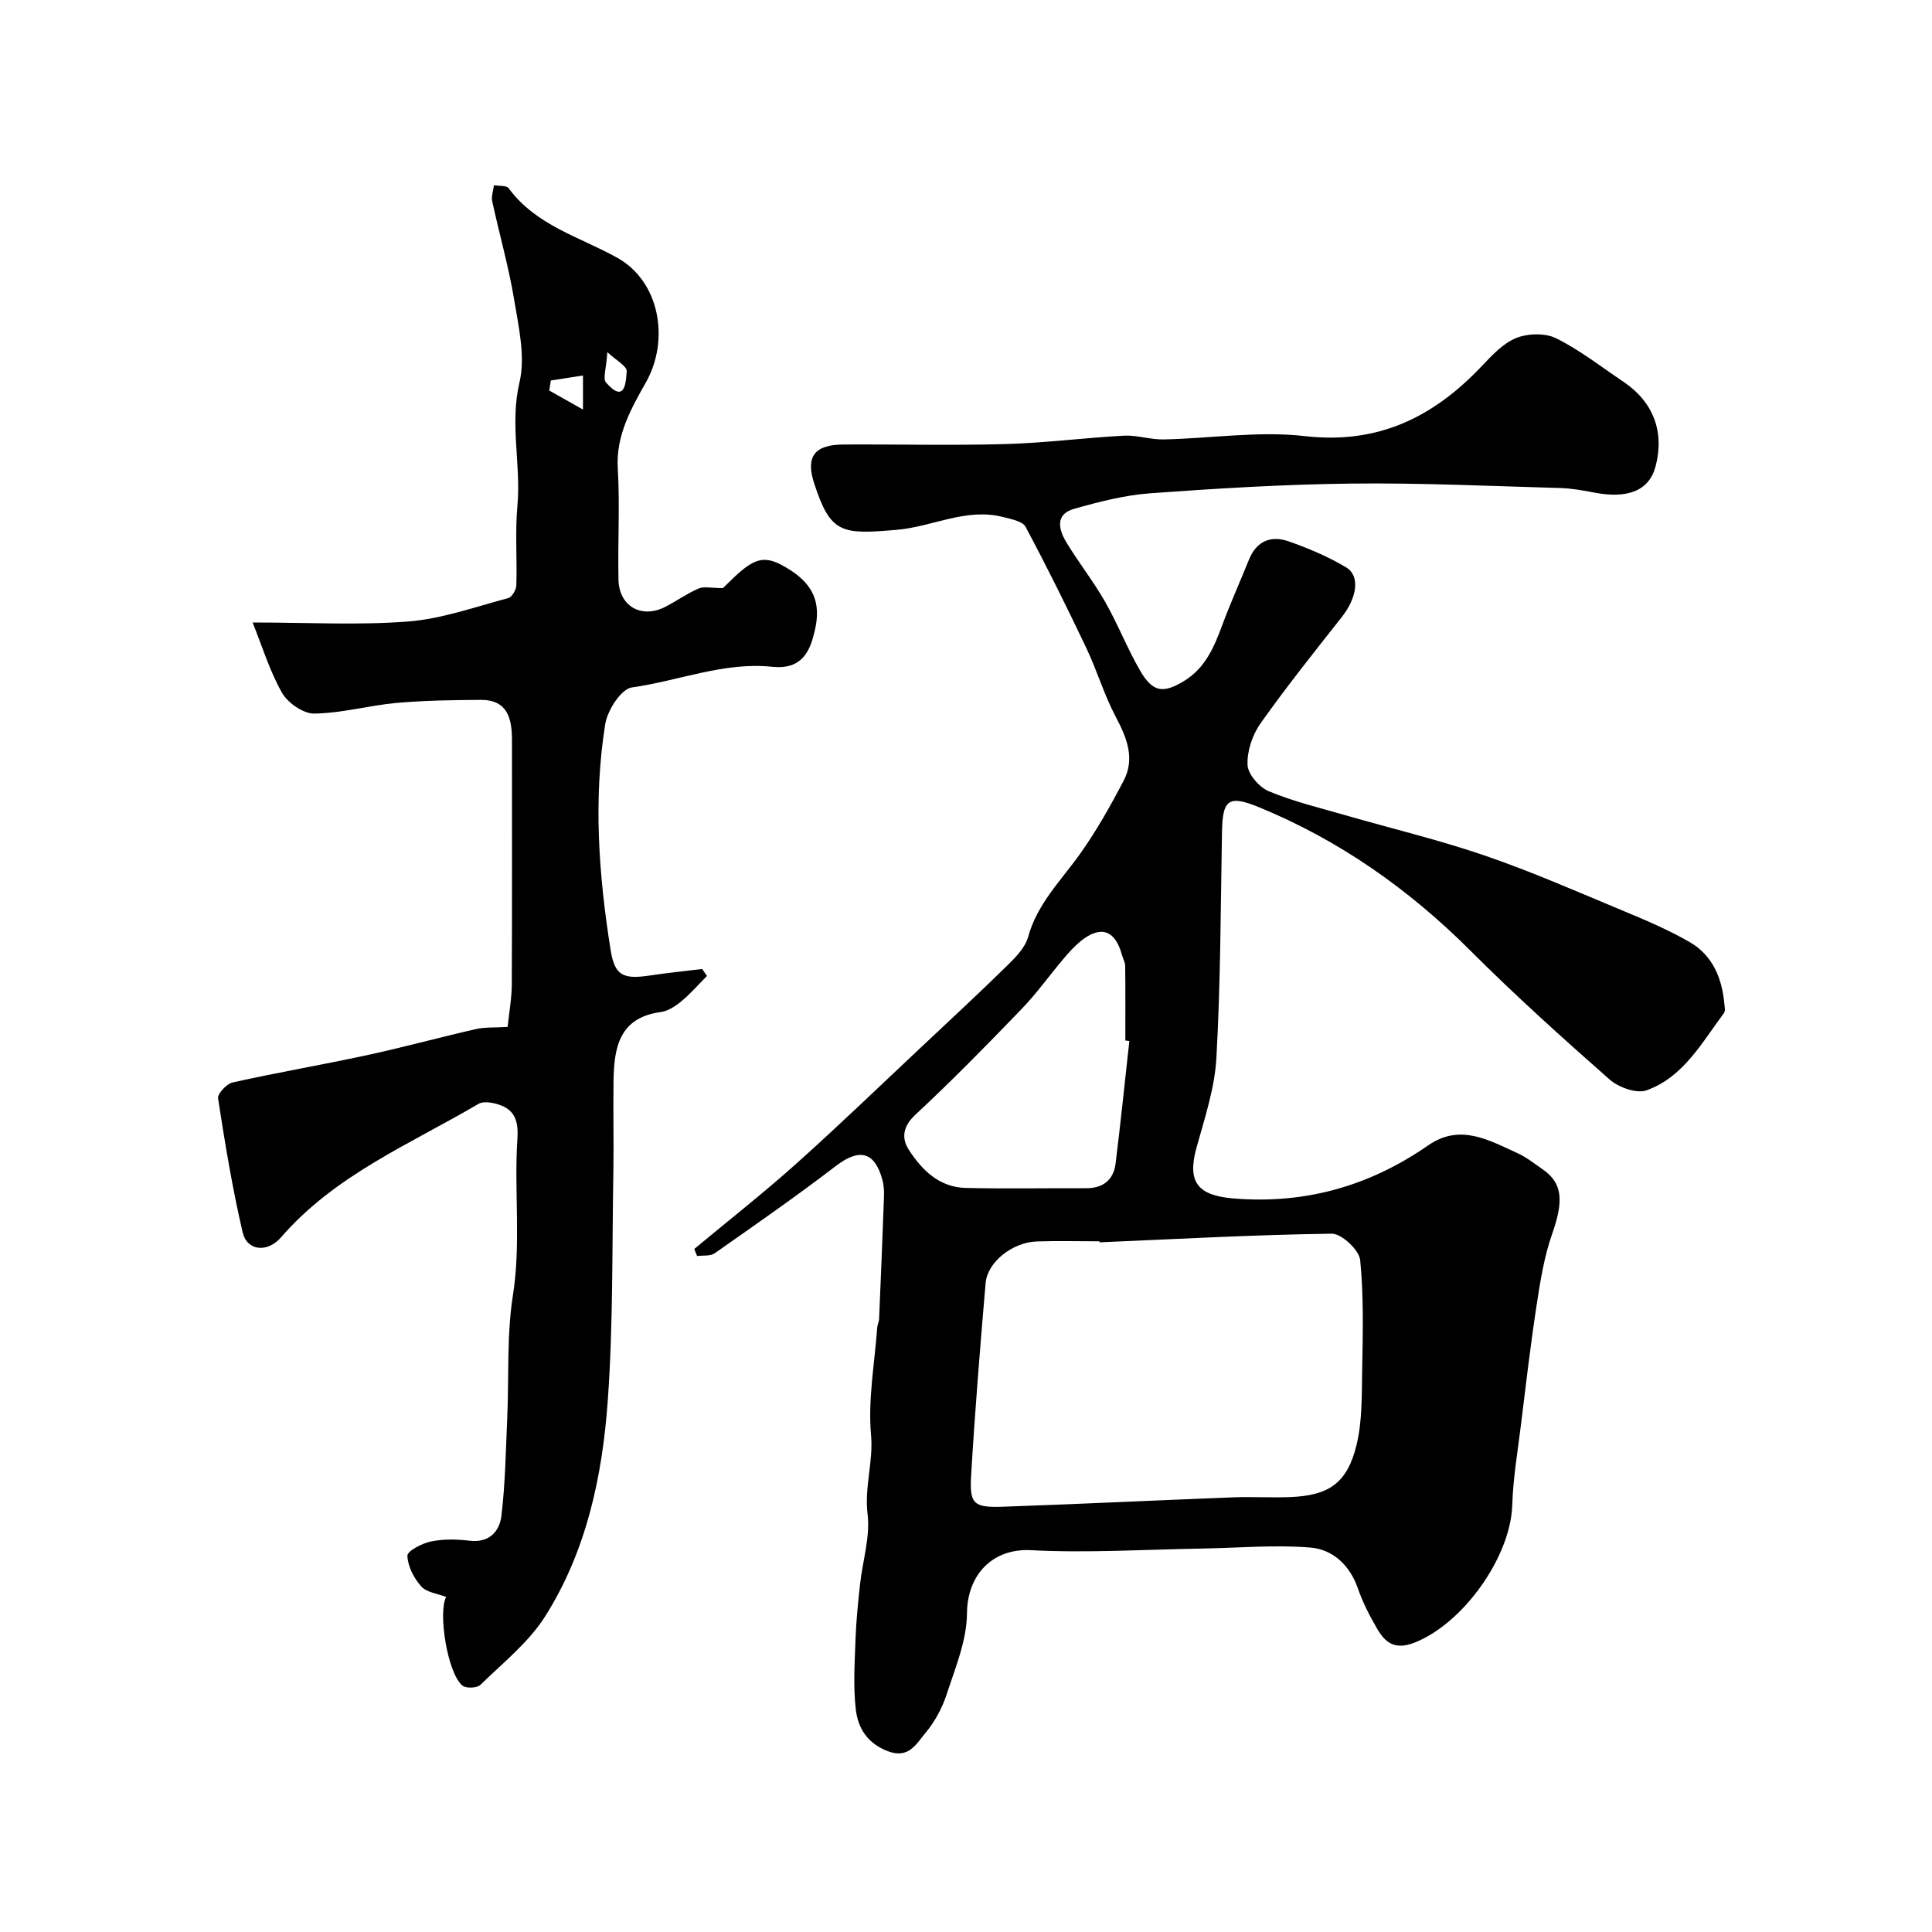 <svg enable-background="new 0 0 400 400" viewBox="0 0 400 400" xmlns="http://www.w3.org/2000/svg"><path d="m143.75 258.58c7.03-5.85 14.23-11.5 21.04-17.59 8.81-7.88 17.32-16.1 25.94-24.19 5.92-5.56 11.88-11.08 17.67-16.76 1.79-1.75 3.83-3.79 4.46-6.06 1.91-6.92 6.86-11.71 10.8-17.26 3.37-4.75 6.25-9.87 8.96-15.04 2.44-4.66.67-8.96-1.65-13.34-2.4-4.53-3.85-9.54-6.06-14.18-4.02-8.45-8.17-16.85-12.58-25.09-.63-1.17-2.99-1.59-4.63-2.02-7.65-1.98-14.63 2.01-22 2.64-11.45.99-13.75.83-17.14-9.63-1.8-5.55.07-8 6.1-8.03 11.17-.06 22.34.22 33.49-.09 8.2-.23 16.37-1.3 24.57-1.74 2.69-.14 5.44.83 8.15.78 9.77-.2 19.67-1.79 29.27-.69 15.18 1.74 26.59-3.91 36.56-14.4 2.14-2.25 4.44-4.78 7.19-5.9 2.42-.98 6.03-1.08 8.3.05 4.92 2.45 9.34 5.92 13.94 9.01 6.19 4.16 8.53 10.4 6.63 17.53-1.33 5.01-5.74 6.79-12.93 5.36-2.24-.44-4.53-.83-6.8-.9-14.43-.4-28.87-1.09-43.3-.92-13.87.16-27.75 1-41.58 2.01-5.32.39-10.62 1.76-15.78 3.22-4 1.14-3.17 4.32-1.58 6.95 2.53 4.18 5.59 8.05 8.01 12.29 2.64 4.63 4.58 9.66 7.25 14.26 2.6 4.49 4.77 4.8 9.16 2.1 4.33-2.66 6.17-6.99 7.84-11.51 1.69-4.58 3.71-9.03 5.53-13.56 1.56-3.88 4.57-5.08 8.21-3.8 4.1 1.43 8.18 3.16 11.9 5.38 2.98 1.78 2.25 6.3-.86 10.26-5.72 7.26-11.5 14.49-16.84 22.03-1.69 2.38-2.82 5.75-2.7 8.61.08 1.94 2.43 4.64 4.4 5.46 5.06 2.11 10.47 3.41 15.77 4.94 9.67 2.79 19.49 5.13 28.99 8.39 9.65 3.31 19.02 7.43 28.45 11.36 4.76 1.98 9.56 4 14 6.58 4.65 2.71 6.62 7.39 7.1 12.67.06.66.26 1.54-.06 1.97-4.59 6.12-8.39 13.27-16.04 16.01-2.07.74-5.8-.61-7.66-2.25-9.81-8.64-19.54-17.4-28.78-26.64-12.76-12.76-27.19-22.91-43.86-29.75-6.32-2.59-7.48-1.49-7.6 5.18-.28 15.6-.29 31.22-1.16 46.79-.35 6.24-2.43 12.44-4.12 18.55-1.97 7.13.25 9.88 7.61 10.5 14.88 1.24 28.21-2.56 40.37-10.99 6.58-4.56 12.51-1.1 18.44 1.6 1.91.87 3.6 2.22 5.34 3.43 4.11 2.88 4.23 6.61 1.88 13.29-1.7 4.84-2.5 10.04-3.28 15.15-1.26 8.25-2.21 16.54-3.24 24.83-.66 5.37-1.58 10.74-1.74 16.13-.32 10.85-10.27 24.69-20.35 28.57-3.95 1.52-5.96-.04-7.63-2.92-1.56-2.67-2.99-5.48-4-8.39-1.67-4.8-5.21-8.03-9.78-8.41-7.42-.62-14.95.08-22.43.2-11.83.19-23.69.96-35.48.34-7.78-.41-13.17 4.91-13.23 13.1-.04 5.62-2.43 11.29-4.22 16.79-.93 2.86-2.49 5.71-4.43 8.01-1.83 2.18-3.39 5.35-7.69 3.73s-6.24-4.82-6.68-8.7c-.55-4.79-.22-9.7-.05-14.55.13-3.77.52-7.54.93-11.3.53-4.87 2.14-9.84 1.56-14.56-.68-5.59 1.22-10.79.72-16.38-.66-7.29.74-14.77 1.27-22.16.05-.65.38-1.27.4-1.92.36-8.43.71-16.87 1.01-25.3.04-1.15-.03-2.35-.33-3.44-1.61-5.91-4.8-6.57-9.67-2.84-8.16 6.26-16.62 12.13-25.04 18.04-.91.64-2.42.41-3.65.58-.23-.52-.4-.99-.58-1.47zm83.9-1.37c0-.07 0-.14-.01-.21-4.33 0-8.67-.12-13 .03-5.03.18-10.2 4.25-10.58 8.62-1.14 13.27-2.21 26.55-3 39.85-.35 5.92.52 6.66 6.62 6.45 15.87-.55 31.74-1.33 47.61-1.94 3.89-.15 7.79.09 11.67-.05 8.15-.29 11.97-2.86 13.9-10.81 1.18-4.88 1.07-10.13 1.16-15.22.13-7.69.35-15.43-.41-23.05-.21-2.08-3.85-5.48-5.88-5.46-16.02.22-32.05 1.11-48.08 1.79zm6.17-41.69c-.28-.03-.55-.06-.83-.09 0-5.15.03-10.31-.03-15.46-.01-.77-.48-1.53-.69-2.31-1.38-5.12-4.41-6.15-8.56-2.78-1.28 1.04-2.4 2.3-3.47 3.56-2.96 3.5-5.63 7.26-8.8 10.54-7.15 7.42-14.37 14.79-21.91 21.8-2.62 2.44-2.92 4.87-1.37 7.27 2.71 4.21 6.32 7.77 11.78 7.9 8.31.19 16.62.03 24.93.06 3.51.01 5.67-1.72 6.1-5.1 1.05-8.45 1.91-16.92 2.85-25.39z" fill="#000001"/><path d="m105.1 212.61c.3-2.94.84-5.84.86-8.75.08-16.83.03-33.66.04-50.5 0-4.52-.83-8.5-6.53-8.46-5.81.04-11.65.12-17.44.64-5.68.52-11.3 2.12-16.96 2.2-2.27.03-5.5-2.21-6.69-4.32-2.57-4.53-4.11-9.65-6.08-14.54 11.46 0 21.91.6 32.25-.21 6.98-.55 13.82-3.02 20.67-4.84.77-.2 1.65-1.71 1.68-2.64.18-5.52-.27-11.08.23-16.56.76-8.45-1.62-16.8.42-25.44 1.26-5.33-.16-11.45-1.09-17.1-1.14-6.87-3.08-13.6-4.55-20.42-.22-1.03.22-2.21.36-3.32 1.04.19 2.59.01 3.04.62 5.66 7.72 14.7 10.06 22.49 14.4 8.79 4.89 10.89 16.96 5.95 25.76-2.98 5.3-6.26 10.95-5.85 17.81.46 7.66-.02 15.38.15 23.07.12 5.56 4.82 8.17 9.75 5.6 2.31-1.2 4.47-2.74 6.85-3.77 1.09-.47 2.55-.08 5.01-.08-.16.15.68-.63 1.5-1.44 5.29-5.23 7.34-5.53 12.35-2.36 6.52 4.12 6.27 9.08 4.73 14.32-1.22 4.16-3.62 6.27-8.36 5.77-9.98-1.05-19.37 2.92-29.07 4.28-2.21.31-5.04 4.72-5.5 7.57-2.5 15.61-1.36 31.26 1.11 46.78.86 5.38 2.62 6.12 8.25 5.27 3.55-.54 7.14-.89 10.71-1.33.33.48.66.96.99 1.44-1.75 1.76-3.38 3.65-5.28 5.23-1.23 1.02-2.79 2.05-4.31 2.25-8.53 1.14-9.64 7.29-9.75 14.09-.11 6.36.07 12.73-.04 19.09-.28 15.77-.03 31.58-1.16 47.29-1.12 15.66-4.42 31.12-12.95 44.62-3.42 5.41-8.76 9.65-13.43 14.21-.69.67-2.96.76-3.71.14-3.11-2.54-5.08-15.19-3.37-18.35-1.73-.68-4.02-.91-5.16-2.18-1.52-1.7-2.8-4.17-2.86-6.35-.03-.99 3.04-2.58 4.89-2.96 2.58-.53 5.37-.46 8.02-.15 4.12.48 6.18-2.01 6.56-5.2.8-6.72.9-13.53 1.2-20.31.37-8.43-.13-16.99 1.17-25.27 1.71-10.85.22-21.62.93-32.39.24-3.67-.47-6.07-3.96-7.16-1.28-.4-3.09-.71-4.1-.11-14.18 8.34-29.69 14.71-40.85 27.6-2.87 3.32-7.08 2.82-7.97-.99-2.13-9.15-3.66-18.45-5.09-27.74-.15-.97 1.77-3.04 3.01-3.31 9.2-2.05 18.5-3.64 27.72-5.63 7.63-1.65 15.17-3.71 22.78-5.45 1.83-.39 3.76-.25 6.44-.42zm8.94-133.83c-.11.69-.22 1.39-.32 2.08 2.14 1.21 4.29 2.41 6.98 3.93 0-3.04 0-4.79 0-7.05-2.48.39-4.57.71-6.66 1.04zm11.7-5.87c-.2 3.38-.98 5.49-.27 6.29 4.05 4.62 4.13-.39 4.28-2.34.08-1.05-2.25-2.3-4.01-3.95z" fill="#000001"/></svg>